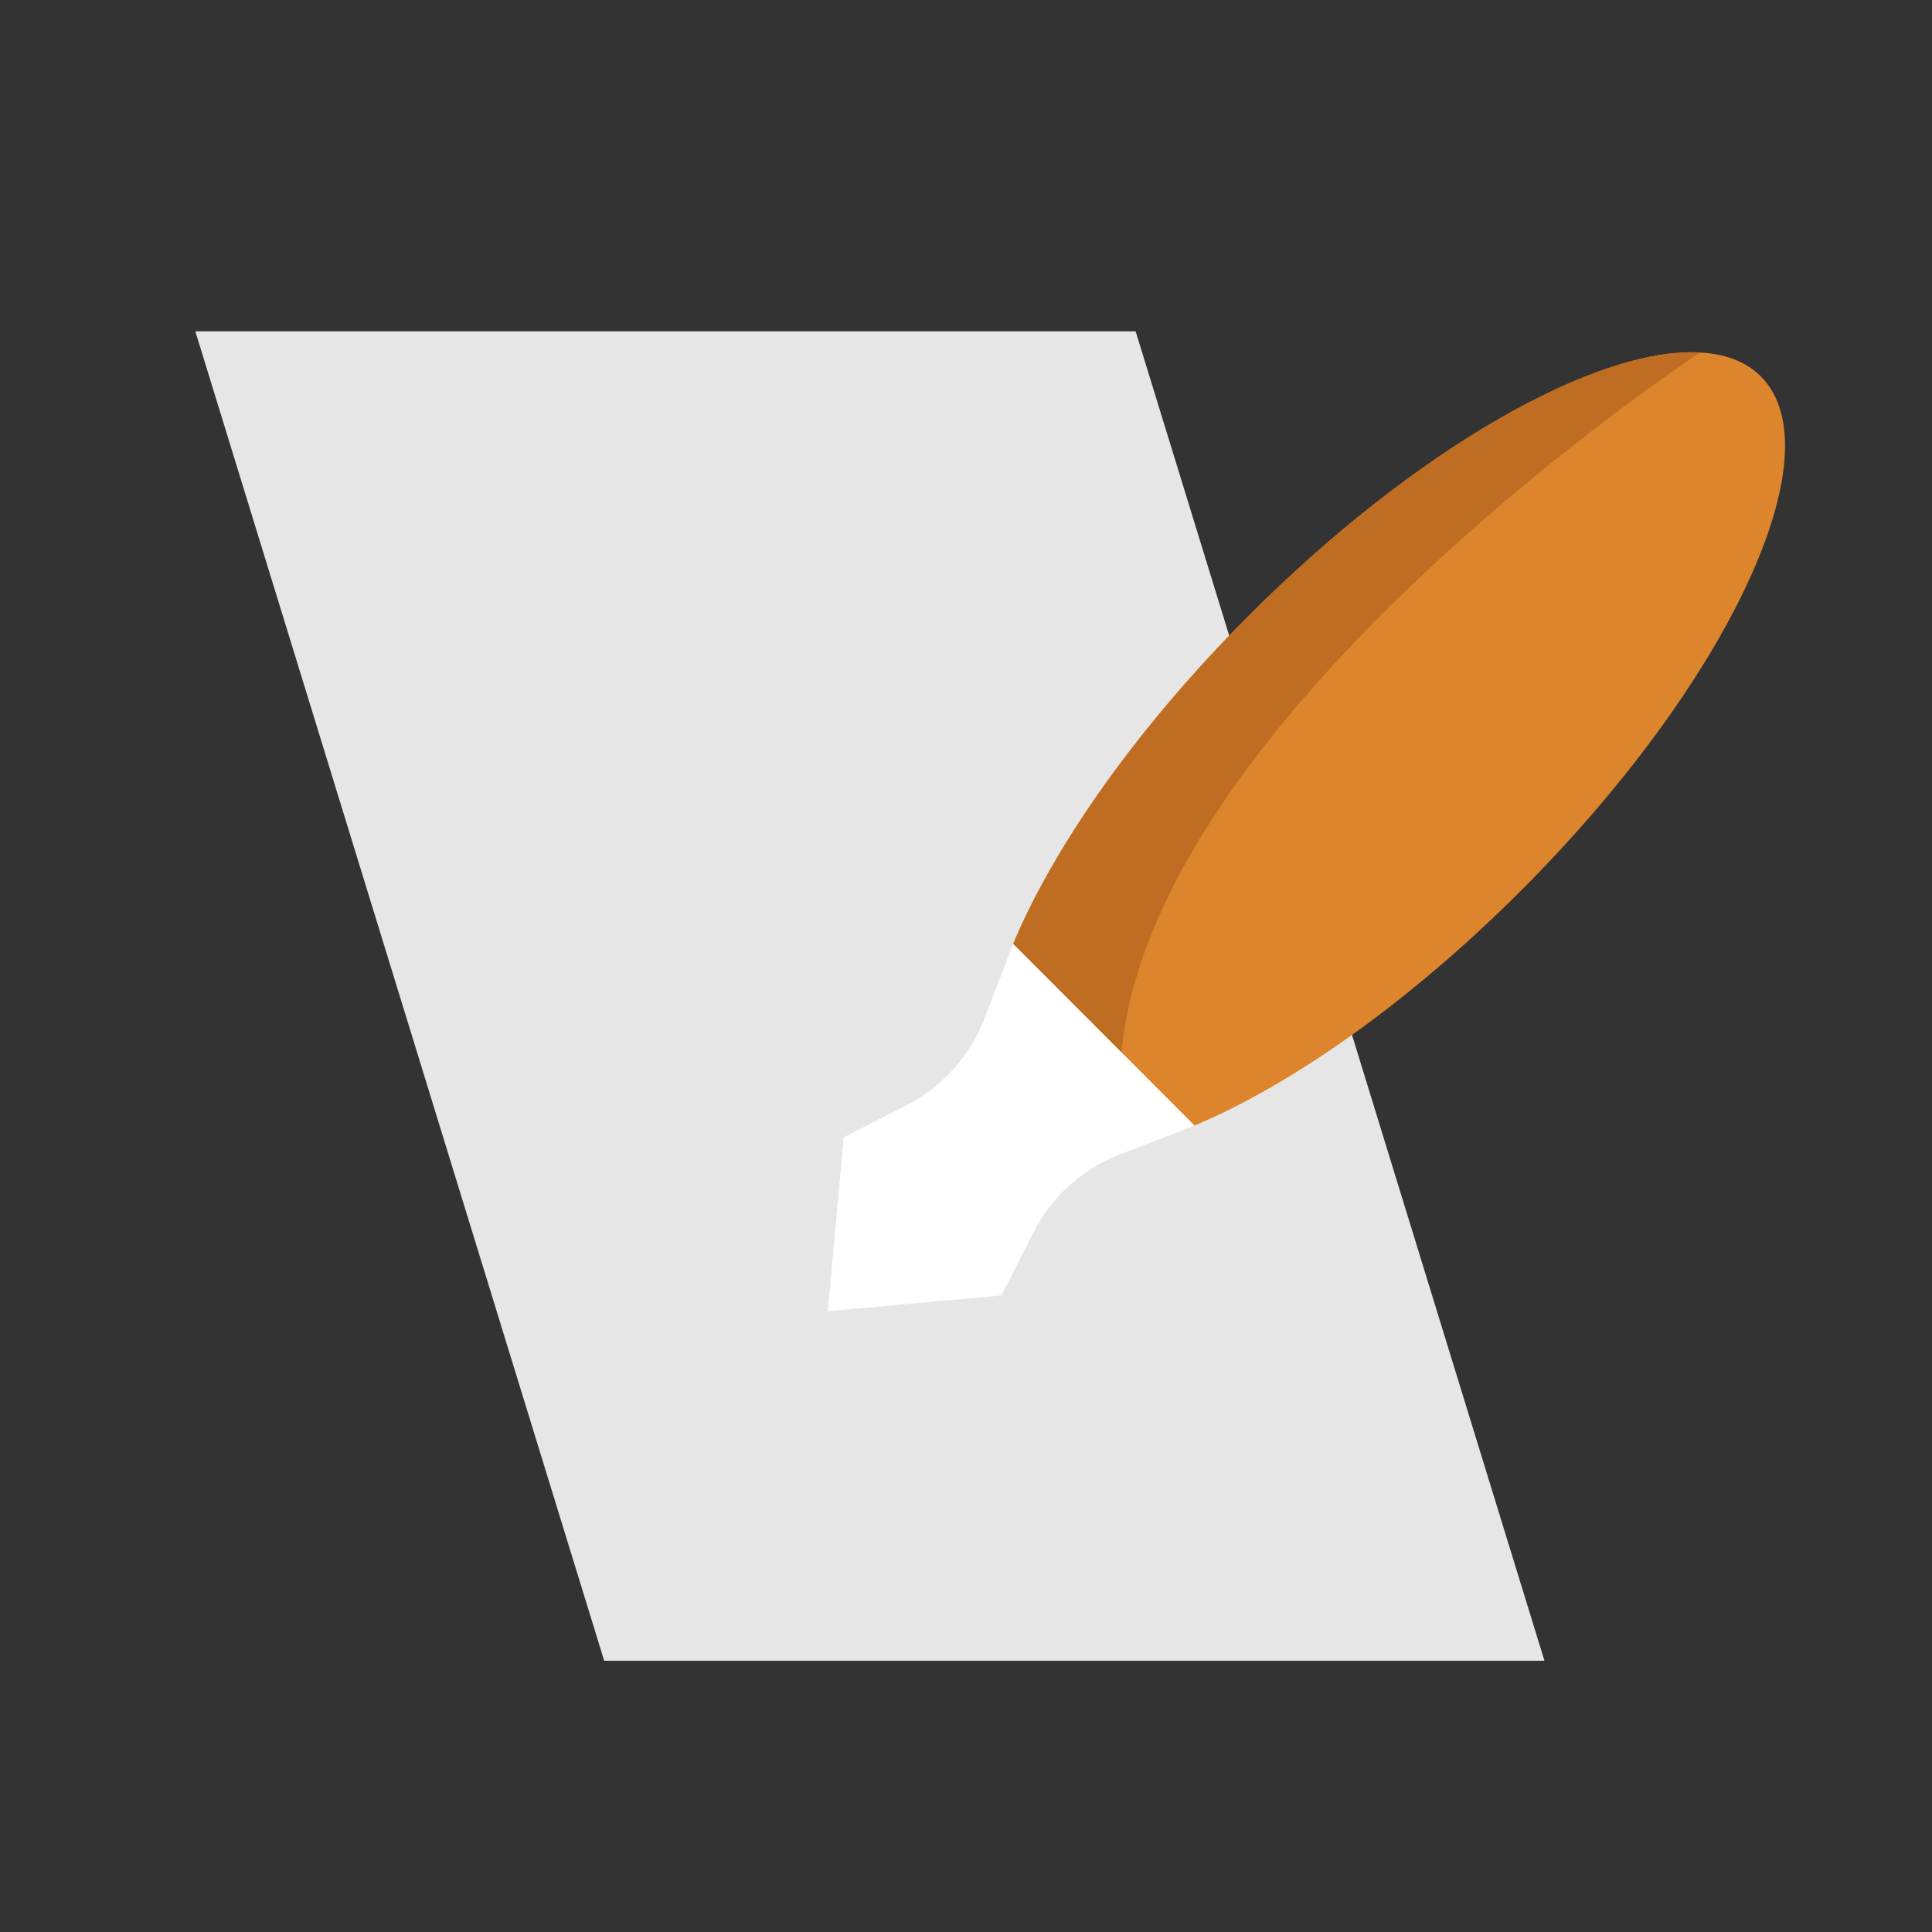 <svg xmlns="http://www.w3.org/2000/svg" width="800px" height="800px" viewBox="0 0 1024 1024" class="icon"><rect x="0" y="0" width="1024" height="1024" fill="#333333" stroke="none"/><path d="M601.907 175.616H103.526l216.701 704.626h498.369z" fill="#E6E6E6"></path><path d="M806.525 471.677c-59.312 59.438-121.97 103.322-173.431 124.905l-38.639-38.73-57.446-57.549c21.538-51.553 65.343-114.347 124.655-173.773 88.485-88.644 184.468-142.78 239.468-139.696 13.369 0.728 24.348 4.858 32.165 12.686 39.982 40.084-16.771 161.94-126.771 272.156z" fill="#DD852C"></path><path d="M901.109 186.823s-290.247 190.748-306.665 371.018l-57.446-57.549c21.538-51.553 65.343-114.335 124.655-173.761 88.496-88.644 184.457-142.791 239.457-139.708z" fill="#BF6D22"></path><path d="M633.094 596.582l-39.515 15.303a86.448 86.448 0 0 0-45.841 41.392l-17.01 33.337-91.932 8.374 8.351-92.114 33.269-17.044a86.494 86.494 0 0 0 41.313-45.932l15.269-39.595" fill="#FFFFFF"></path><path d="M943.73 189.053c-24.064-24.11-68.915-22.619-126.271 4.187-2.264 1.058-4.551 2.207-6.849 3.334l-48.31-12.811c-42.871-11.378-88.246 9.284-107.884 49.141l-13.13 26.658a132.346 132.346 0 0 1-102.537 73.079 14.791 14.791 0 0 0-12.823 16.521 14.768 14.768 0 0 0 16.486 12.857 161.826 161.826 0 0 0 125.36-89.35l13.13-26.658a64.216 64.216 0 0 1 73.842-33.633l18.682 4.961c-40.414 25.054-82.546 58.971-122.22 98.725-58.22 58.334-104.812 123.403-127.829 178.517l-0.057 0.148-0.102 0.239-15.269 39.595a71.714 71.714 0 0 1-34.258 38.093l-33.269 17.044a14.791 14.791 0 0 0-7.987 11.833l-8.363 92.126a14.825 14.825 0 0 0 16.054 16.077l91.944-8.374c5.04-0.455 9.512-3.482 11.822-8.01l16.998-33.337a71.68 71.68 0 0 1 38.013-34.327l39.526-15.303 0.193-0.091 0.193-0.068c55.023-23.063 119.956-69.757 178.176-128.08a793.657 793.657 0 0 0 39.424-42.496 14.837 14.837 0 0 0-1.559-20.878 14.757 14.757 0 0 0-20.844 1.559 751.377 751.377 0 0 1-37.922 40.892c-52.383 52.497-110.012 94.925-159.676 117.749l-81.806-81.977c22.778-49.755 65.126-107.486 117.521-159.983 44.999-45.079 93.002-82.216 137.375-106.485l92.888 93.07c-9.774 17.897-21.823 36.693-35.92 55.945-4.824 6.599-3.413 15.861 3.174 20.696 6.576 4.836 15.826 3.413 20.651-3.186 31.107-42.519 53.111-83.524 63.625-118.602 15.064-50.347 2.765-76.402-10.194-89.395zM606.595 590.962l-18.352 7.1a101.16 101.16 0 0 0-53.669 48.469l-13.301 26.066-43.179 3.937 12.095-12.106a25.486 25.486 0 0 0 22.426-7.122c9.978-10.012 9.978-26.283 0-36.284a25.407 25.407 0 0 0-18.113-7.509c-6.838 0-13.266 2.662-18.102 7.509a25.657 25.657 0 0 0-7.111 22.482l-12.095 12.106 3.925-43.27 26.021-13.312a101.228 101.228 0 0 0 48.367-53.794l7.088-18.386 64 64.114z m319.01-321.035a233.882 233.882 0 0 1-9.444 25.6l-78.677-78.837c40.368-17.545 71.964-20.116 85.356-6.702 10.274 10.308 11.264 31.596 2.765 59.938z" fill=""></path><path d="M171.054 395.207a14.791 14.791 0 0 0 9.762-18.5l-57.287-186.288h467.467l15.44 50.233a14.757 14.757 0 0 0 18.466 9.785c7.805-2.412 12.174-10.695 9.774-18.5l-18.671-60.678a14.768 14.768 0 0 0-14.108-10.445H103.504a14.791 14.791 0 0 0-14.12 19.16l63.181 205.449a14.791 14.791 0 0 0 18.489 9.785zM625.289 865.439H331.127L195.413 424.129a14.757 14.757 0 0 0-18.466-9.785 14.791 14.791 0 0 0-9.774 18.5l138.923 451.755c1.9 6.212 7.634 10.445 14.12 10.445h305.072a14.791 14.791 0 0 0 0-29.605zM745.222 591.383c-2.401-7.817-10.672-12.197-18.466-9.785s-12.174 10.695-9.774 18.512l81.613 265.341H674.543c-8.158 0-14.768 6.622-14.768 14.802s6.61 14.802 14.768 14.802h144.065a14.768 14.768 0 0 0 14.108-19.149l-87.495-284.524z" fill=""></path><path d="M250.027 288.119a14.791 14.791 0 0 0-14.768-14.802h-17.545a14.791 14.791 0 0 0 0 29.605h17.545a14.791 14.791 0 0 0 14.768-14.802zM571.711 288.119a14.791 14.791 0 0 0-14.78-14.802H284.501a14.791 14.791 0 0 0 0 29.605h272.43a14.791 14.791 0 0 0 14.78-14.802zM239.07 372.452h96.643a14.791 14.791 0 0 0 14.768-14.802 14.791 14.791 0 0 0-14.768-14.802h-96.643a14.791 14.791 0 0 0 0 29.605zM491.338 372.452a14.791 14.791 0 0 0 14.768-14.802 14.791 14.791 0 0 0-14.768-14.802h-106.382a14.791 14.791 0 1 0 0 29.605h106.382zM529.761 427.167a14.791 14.791 0 0 0-14.78-14.802h-254.521a14.791 14.791 0 0 0-14.768 14.802 14.791 14.791 0 0 0 14.768 14.802h254.51a14.791 14.791 0 0 0 14.791-14.802zM403.684 496.708a14.791 14.791 0 0 0-14.78-14.802h-107.065a14.791 14.791 0 0 0 0 29.605h107.065a14.791 14.791 0 0 0 14.78-14.802zM339.684 731.432l26.59 23.677a14.757 14.757 0 0 0 20.048-0.375l25.6-24.678a14.814 14.814 0 0 0 0.41-20.924 14.746 14.746 0 0 0-20.89-0.421l-15.758 15.189-16.384-14.586a14.746 14.746 0 0 0-20.855 1.217 14.837 14.837 0 0 0 1.24 20.901z" fill=""></path></svg>